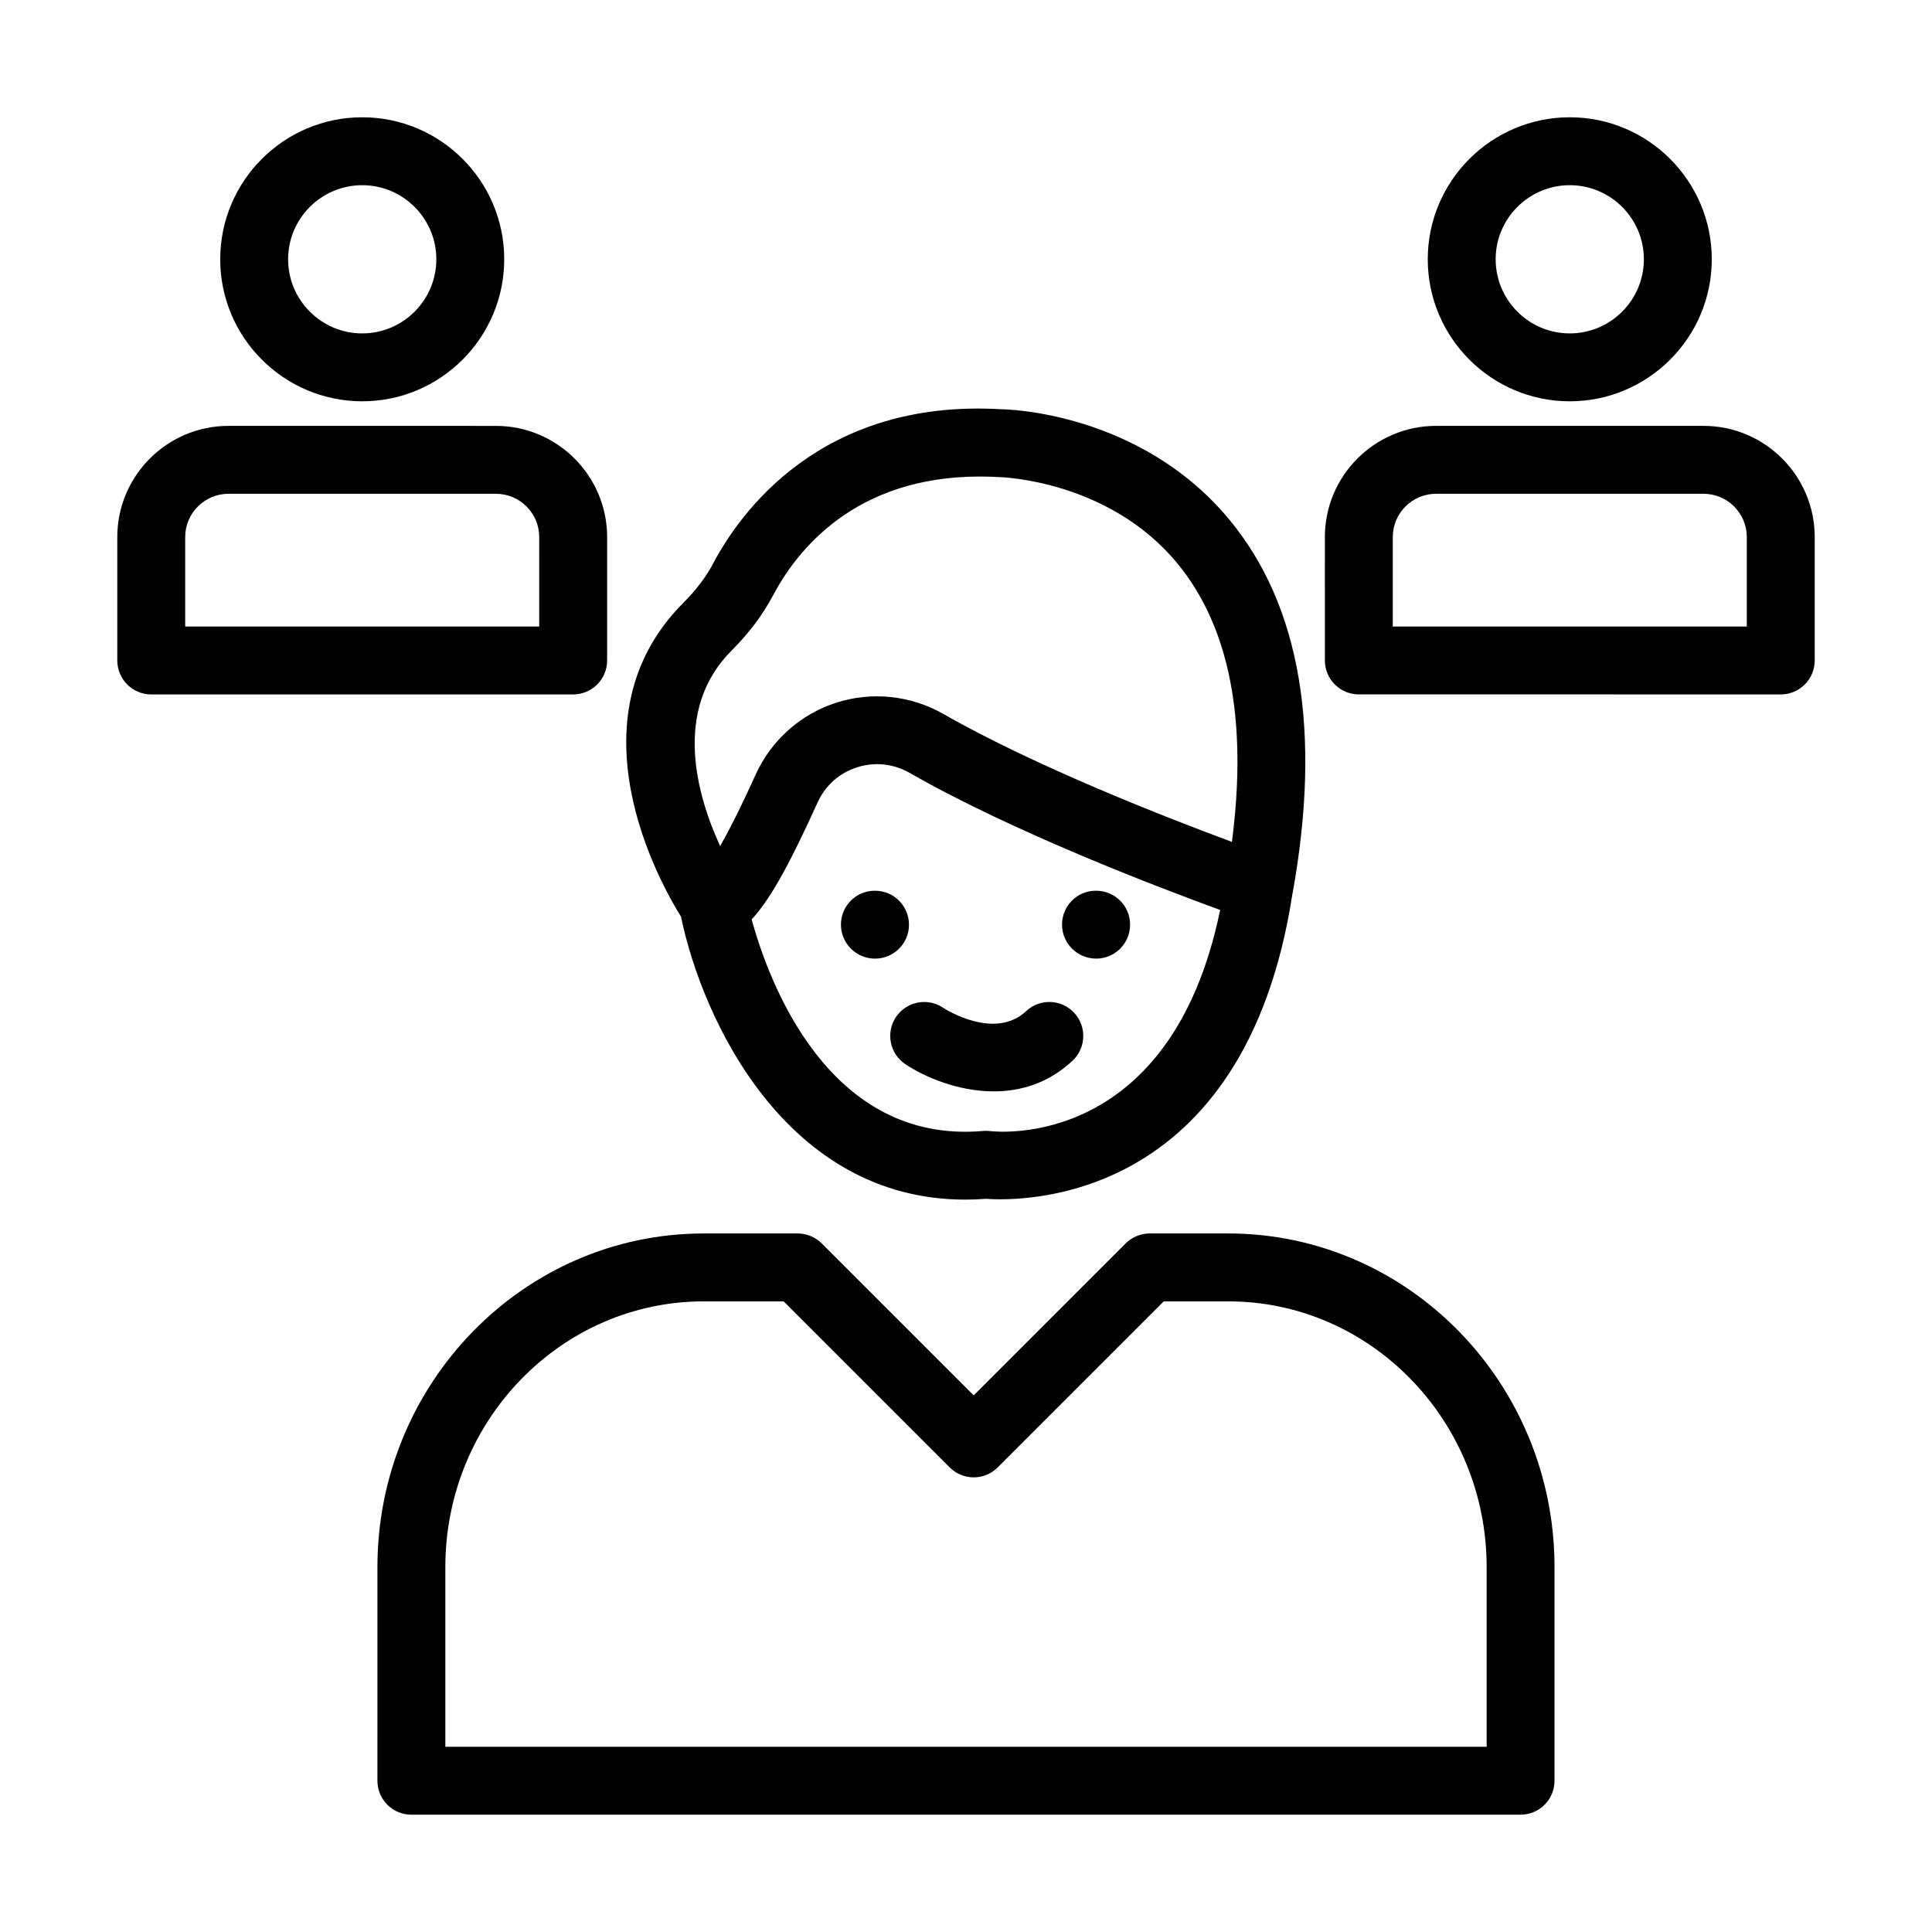 <?xml version="1.0" encoding="UTF-8"?>
<!-- Uploaded to: ICON Repo, www.iconrepo.com, Generator: ICON Repo Mixer Tools -->
<svg fill="#000000" width="800px" height="800px" version="1.1" viewBox="144 144 512 512" xmlns="http://www.w3.org/2000/svg">
 <g>
  <path d="m560 250.35c20.75 0 37.637-16.887 37.637-37.637 0-20.754-16.883-37.633-37.637-37.633-20.75 0-37.629 16.879-37.629 37.629 0 20.754 16.879 37.641 37.629 37.641zm0-57.273c10.832 0 19.645 8.812 19.645 19.633 0 10.832-8.812 19.645-19.645 19.645-10.824 0-19.637-8.812-19.637-19.645 0-10.82 8.812-19.633 19.637-19.633z"/>
  <path d="m595.44 256.86h-70.867c-16.246 0-29.469 13.223-29.469 29.469l0.004 32.699c0 4.973 4.023 8.996 8.996 8.996l111.82 0.004c4.973 0 8.996-4.023 8.996-8.996v-32.699c0-16.25-13.223-29.473-29.477-29.473zm11.484 53.172h-93.824v-23.703c0-6.324 5.148-11.473 11.473-11.473h70.867c6.336 0 11.484 5.148 11.484 11.473z"/>
  <path d="m202.36 212.71c0 20.75 16.887 37.637 37.637 37.637s37.629-16.887 37.629-37.637-16.875-37.629-37.629-37.629c-20.75 0-37.637 16.879-37.637 37.629zm57.273 0c0 10.832-8.812 19.645-19.637 19.645-10.832 0-19.645-8.812-19.645-19.645 0-10.82 8.812-19.633 19.645-19.633 10.824 0 19.637 8.812 19.637 19.633z"/>
  <path d="m184.08 328.03h111.82c4.973 0 8.996-4.023 8.996-8.996v-32.699c0-16.246-13.223-29.469-29.469-29.469l-70.867-0.004c-16.254 0-29.477 13.223-29.477 29.469v32.699c0 4.973 4.023 9 9 9zm8.996-41.699c0-6.324 5.148-11.473 11.484-11.473h70.867c6.324 0 11.473 5.148 11.473 11.473l-0.004 23.703h-93.82z"/>
  <path d="m409.42 252.46h-0.008c-48.074-2.856-69.434 27.668-76.445 40.906-1.891 3.574-4.453 6.957-7.836 10.348-30.789 30.82-6.086 74.52-0.66 83.203 5.723 27.609 28.016 74.992 75.293 74.992 1.809 0 3.656-0.062 5.535-0.211 9.223 0.676 68.52 1.594 81.195-80.742 0.004-0.027 0.023-0.047 0.027-0.07 7.793-42.988 2.172-76.355-16.738-99.184-23.676-28.566-59.133-29.242-60.363-29.242zm-2.91 191.3c-0.66-0.078-1.336-0.105-1.984-0.043-41.137 3.613-56.918-39.922-61.332-56.059 5.293-5.656 10.695-16.051 17.465-30.973 2.039-4.508 5.738-7.809 10.418-9.32 4.719-1.527 9.727-1 14.074 1.504 27.309 15.637 66.145 30.426 82.199 36.281-13.035 63.508-58.918 58.828-60.84 58.609zm63.961-76.648c-17.105-6.344-52.16-19.996-76.375-33.859-8.664-4.965-19.074-6.078-28.543-3.012-9.426 3.039-17.184 9.973-21.289 19.012-4.094 9.039-7.168 15.023-9.41 18.977-6.019-13.074-12.828-35.953 3.004-51.801 4.664-4.676 8.266-9.473 11.008-14.645 6.359-12.02 21.727-31.496 54.77-31.496 1.668 0 3.383 0.043 5.141 0.148 0.289 0 29.012 0.695 47.285 22.922 13.777 16.762 18.609 41.535 14.41 73.754z"/>
  <path d="m415.94 411.96c-8.383 7.836-21.488-0.543-22.051-0.93-4.129-2.723-9.684-1.625-12.449 2.496-2.758 4.129-1.66 9.719 2.469 12.484 5.016 3.356 13.906 7.215 23.441 7.215 7.055 0 14.453-2.117 20.875-8.117 3.629-3.391 3.82-9.086 0.43-12.715-3.387-3.641-9.098-3.832-12.715-0.434z"/>
  <path d="m434.49 380.05h-0.086c-4.965 0-8.953 4.023-8.953 8.996 0 4.973 4.078 8.996 9.039 8.996 4.973 0 8.996-4.023 8.996-8.996 0-4.973-4.023-8.996-8.996-8.996z"/>
  <path d="m384.89 389.05c0-4.973-4.023-8.996-8.996-8.996h-0.086c-4.965 0-8.953 4.023-8.953 8.996 0 4.973 4.078 8.996 9.039 8.996 4.973 0 8.996-4.023 8.996-8.996z"/>
  <path d="m448.67 470.88c-1.172 0-2.336 0.238-3.434 0.691-1.105 0.461-2.106 1.121-2.938 1.953l-40.262 40.262-40.262-40.262c-0.832-0.836-1.832-1.496-2.938-1.953-1.098-0.453-2.266-0.691-3.434-0.691h-24.918c-47.672 0-86.461 39.668-86.461 88.418l-0.004 56.617c0 4.973 4.023 8.996 8.996 8.996h293.95c4.973 0 8.996-4.023 8.996-8.996v-56.617c0-48.754-38.789-88.418-86.461-88.418zm89.309 88.418v47.621h-275.96v-47.617c0-38.832 30.715-70.426 68.469-70.426h21.191l44 44c1.758 1.758 4.059 2.637 6.359 2.637 2.301 0 4.606-0.879 6.359-2.637l44-44h17.113c37.75-0.004 68.469 31.59 68.469 70.422z"/>
 </g>
</svg>